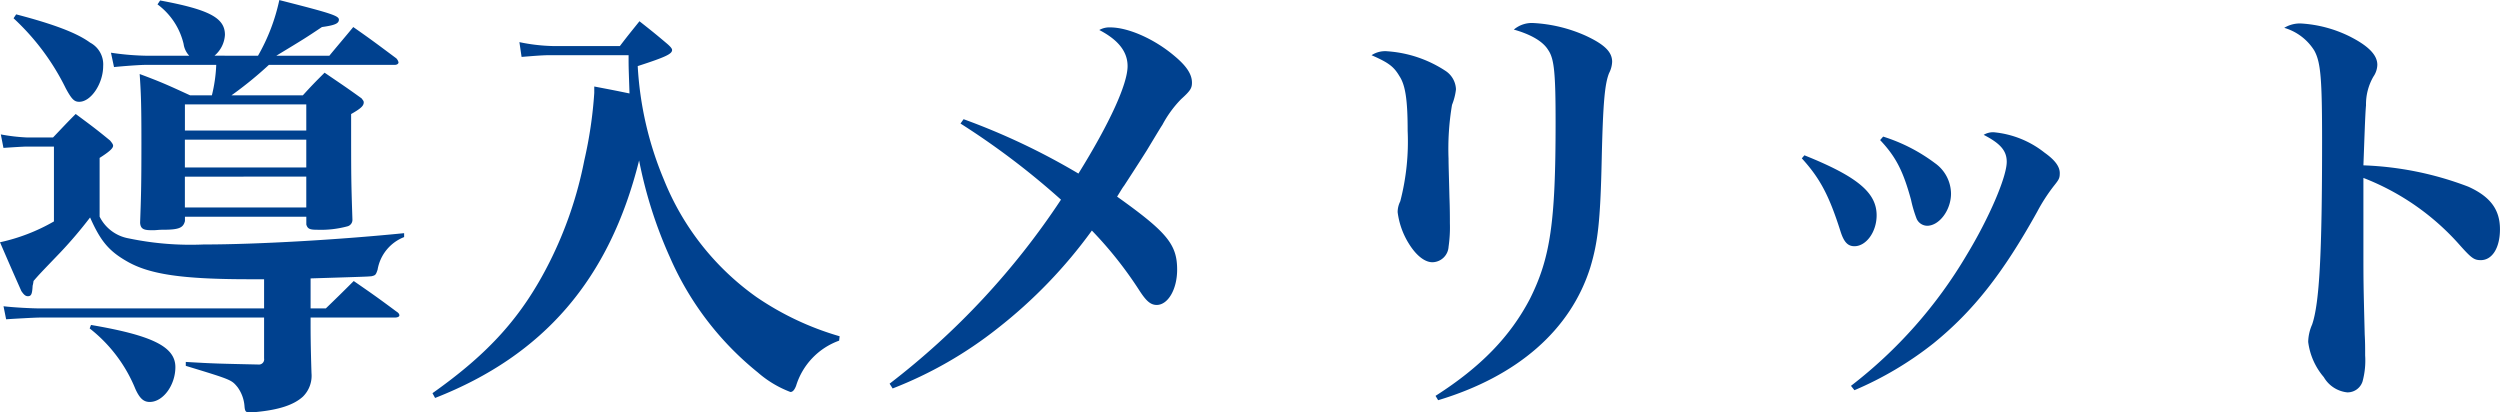 <svg xmlns="http://www.w3.org/2000/svg" width="275.856" height="45.504" viewBox="0 0 275.856 45.504">
  <path id="title_section01" d="M-112.7-10.176V-6.96h-24.672c-.912,0-2.928-.1-4.08-.24l.288,1.44c.624-.048,3.168-.192,3.7-.192H-112.7V-1.44a.573.573,0,0,1-.528.672c-4.512-.1-4.944-.1-8.112-.288v.432c5.04,1.536,5.04,1.536,5.712,2.352a4.062,4.062,0,0,1,.768,2.112c.048.576.144.672.576.672a6.07,6.07,0,0,0,.768-.048c2.448-.24,4.08-.768,5.088-1.68a3.229,3.229,0,0,0,.96-2.592c-.1-3.024-.1-4.752-.1-5.184v-.96H-98.3c.336,0,.528-.1.528-.24s-.1-.288-.336-.432c-2.064-1.536-2.688-1.968-4.7-3.36C-104.4-8.4-104.4-8.4-105.888-6.96h-1.68v-3.312c6.192-.192,6.192-.192,6.72-.24.432-.1.48-.144.672-.72a4.7,4.7,0,0,1,2.928-3.6v-.432c-7.152.72-16.176,1.248-22.128,1.248a33.328,33.328,0,0,1-8.256-.672,4.443,4.443,0,0,1-3.216-2.4v-6.48c1.056-.672,1.488-1.056,1.488-1.344,0-.144-.1-.288-.336-.576-1.584-1.3-2.112-1.68-3.792-2.928-1.1,1.1-1.44,1.488-2.5,2.592h-2.88a20.427,20.427,0,0,1-2.88-.336l.288,1.488c1.44-.1,2.3-.144,2.5-.144h3.072v8.256a20.7,20.7,0,0,1-5.952,2.3c1.248,2.88,1.248,2.88,2.352,5.376.288.432.48.576.72.576.384,0,.48-.24.528-1.152a3.586,3.586,0,0,0,.1-.528c.624-.72.624-.72,2.976-3.168a48.086,48.086,0,0,0,3.264-3.84c1.152,2.592,2.064,3.7,4.08,4.848,2.5,1.44,6.144,1.968,13.536,1.968Zm-5.472-24.672a3.246,3.246,0,0,0,1.152-2.3c0-1.872-1.728-2.784-7.152-3.792l-.288.432a7.6,7.6,0,0,1,2.88,4.368,2.352,2.352,0,0,0,.624,1.3h-4.56a29.23,29.23,0,0,1-4.08-.336l.336,1.584c.96-.1,2.832-.24,3.456-.24h7.824a16.628,16.628,0,0,1-.48,3.36h-2.4c-2.4-1.1-3.12-1.44-5.568-2.352.144,2.16.192,3.264.192,7.68,0,4.8-.048,6.048-.144,8.736.048.624.336.816,1.2.816h.336c.24,0,.528-.048.912-.048,1.824,0,2.3-.192,2.5-.96v-.48h13.392v.864c.144.48.384.576,1.2.576a11.232,11.232,0,0,0,3.36-.384.734.734,0,0,0,.528-.72c-.144-4.464-.144-4.464-.144-11.664,1.1-.624,1.392-.912,1.392-1.3,0-.144-.1-.24-.24-.432-1.728-1.248-2.256-1.584-4.08-2.832-1.1,1.1-1.392,1.392-2.4,2.5H-116.3a41.821,41.821,0,0,0,4.128-3.36H-98.3c.24,0,.432-.1.432-.288a.988.988,0,0,0-.24-.432c-2.064-1.536-2.688-2.016-4.752-3.456-.864,1.056-1.776,2.112-2.64,3.168h-5.856c3.168-1.92,3.168-1.92,5.04-3.168,1.392-.192,1.872-.384,1.872-.816s-.912-.72-6.576-2.16a21.217,21.217,0,0,1-2.352,6.144Zm-3.264,8.256v-2.88h13.392v2.88Zm13.392,1.008v3.072H-121.44v-3.072Zm0,4.08V-18.1H-121.44V-21.5Zm-32.3-17.472a26.242,26.242,0,0,1,5.76,7.728c.672,1.248.96,1.488,1.488,1.488,1.3,0,2.64-2.016,2.64-3.936a2.711,2.711,0,0,0-1.44-2.592c-1.44-1.056-3.936-2.016-8.16-3.12Zm8.4,34.224a16.24,16.24,0,0,1,5.04,6.672c.48,1.056.912,1.44,1.584,1.44,1.488,0,2.832-1.872,2.832-3.84,0-2.256-2.544-3.5-9.312-4.656Zm82.752.864a31.985,31.985,0,0,1-9.168-4.32,29.188,29.188,0,0,1-10.224-12.96A37.6,37.6,0,0,1-71.472-33.7c3.12-1.008,3.792-1.344,3.792-1.776,0-.144-.144-.336-.528-.672-1.3-1.1-1.728-1.44-3.072-2.5-.96,1.2-1.248,1.536-2.16,2.736h-7.44a19.871,19.871,0,0,1-3.648-.432l.24,1.632c1.776-.144,2.448-.192,3.216-.192h8.592v.576c0,1.008.048,1.872.1,3.648-1.632-.336-1.632-.336-3.888-.768v.72a46.967,46.967,0,0,1-1.1,7.44,43.589,43.589,0,0,1-3.84,11.232c-3.024,6-6.672,10.032-12.912,14.448l.288.528c12-4.7,19.248-13.1,22.512-26.208a48.567,48.567,0,0,0,3.408,10.7A33.506,33.506,0,0,0-58.224.1a11.774,11.774,0,0,0,3.6,2.16c.24,0,.432-.192.624-.672a7.693,7.693,0,0,1,4.752-4.992ZM-35.856-27.36a84.4,84.4,0,0,1,11.088,8.4A83.7,83.7,0,0,1-43.68,1.344l.336.528A44.778,44.778,0,0,0-31.776-4.752a53.562,53.562,0,0,0,10.416-10.8A42.964,42.964,0,0,1-16.08-8.88c.72,1.1,1.2,1.536,1.872,1.536,1.248,0,2.256-1.728,2.256-3.888,0-2.784-1.1-4.128-6.624-8.064.336-.528.576-.96.768-1.2,1.44-2.208,2.256-3.5,2.5-3.888,1.536-2.544,1.536-2.544,1.728-2.832a12.284,12.284,0,0,1,2.064-2.832c1.008-.912,1.2-1.2,1.2-1.824,0-.912-.576-1.824-1.968-2.976-2.16-1.824-5.04-3.12-7.056-3.12a2.217,2.217,0,0,0-1.2.288c2.112,1.1,3.12,2.4,3.12,3.984,0,1.968-1.968,6.288-5.424,11.856a74.9,74.9,0,0,0-12.672-6ZM9.5-34.9c1.872.816,2.448,1.248,3.072,2.3.672,1.008.912,2.688.912,6.048a26.208,26.208,0,0,1-.816,7.776,2.624,2.624,0,0,0-.288,1.2,8.565,8.565,0,0,0,1.2,3.408c.816,1.344,1.776,2.112,2.64,2.112A1.818,1.818,0,0,0,18-13.776a15.078,15.078,0,0,0,.144-2.592c0-.528,0-1.68-.048-2.832-.048-2.064-.1-3.5-.1-4.272a29.137,29.137,0,0,1,.384-5.952,6.552,6.552,0,0,0,.432-1.68v-.1a2.548,2.548,0,0,0-1.152-1.968,13.342,13.342,0,0,0-6.384-2.16A2.736,2.736,0,0,0,9.5-34.9ZM16.848,3.168c8.784-2.64,14.64-7.776,16.8-14.688.816-2.736,1.1-4.992,1.248-11.856.144-6.288.336-8.352.816-9.552a2.953,2.953,0,0,0,.336-1.248c0-1.1-.864-1.92-2.928-2.88a16.218,16.218,0,0,0-5.712-1.392,3.075,3.075,0,0,0-2.208.72c1.872.528,3.216,1.3,3.792,2.256.672.96.816,2.592.816,8.016,0,10.992-.576,14.928-2.832,19.44C24.816-3.888,21.6-.528,16.56,2.688ZM56.976-23.52c2.016,2.208,3.024,4.128,4.272,8.064.384,1.2.816,1.632,1.536,1.632,1.3,0,2.448-1.584,2.448-3.408,0-2.5-2.112-4.272-7.968-6.624Zm8.64-2.016c1.728,1.824,2.544,3.408,3.408,6.576a14.107,14.107,0,0,0,.624,2.112,1.3,1.3,0,0,0,1.152.768c1.344,0,2.64-1.728,2.64-3.552a4.17,4.17,0,0,0-1.776-3.36,19.008,19.008,0,0,0-5.712-2.928Zm-2.832,27.6A37.837,37.837,0,0,0,71.52-3.12c4.368-3.552,7.632-7.68,11.424-14.5a19.55,19.55,0,0,1,1.824-2.832c.576-.72.672-.864.672-1.44,0-.72-.528-1.44-1.68-2.256A10.58,10.58,0,0,0,78.144-26.4a2,2,0,0,0-1.1.288c1.872.96,2.544,1.776,2.544,2.976,0,1.68-1.968,6.24-4.416,10.272A50.833,50.833,0,0,1,62.4,1.584ZM110.208-37.92a5.837,5.837,0,0,1,3.312,2.5c.72,1.3.864,3.12.864,10.032,0,12.288-.288,17.856-1.1,20.208a4.939,4.939,0,0,0-.432,1.92A7.394,7.394,0,0,0,114.576.624a3.4,3.4,0,0,0,2.592,1.68,1.741,1.741,0,0,0,1.68-1.2,8.82,8.82,0,0,0,.288-2.88c0-.816,0-1.488-.048-2.3-.144-5.712-.144-5.712-.144-9.744V-21.36a27.366,27.366,0,0,1,10.7,7.488c1.248,1.392,1.536,1.584,2.256,1.584,1.248,0,2.112-1.344,2.112-3.408,0-2.16-1.056-3.6-3.5-4.7a35.9,35.9,0,0,0-11.568-2.352c.1-2.544.192-5.664.288-6.624a6.107,6.107,0,0,1,.816-3.168,2.4,2.4,0,0,0,.432-1.3c0-1.1-1.008-2.112-3.12-3.168a13.962,13.962,0,0,0-5.28-1.392A3.314,3.314,0,0,0,110.208-37.92Z" transform="translate(141.84 40.992)" fill="#00418f"/>
</svg>
